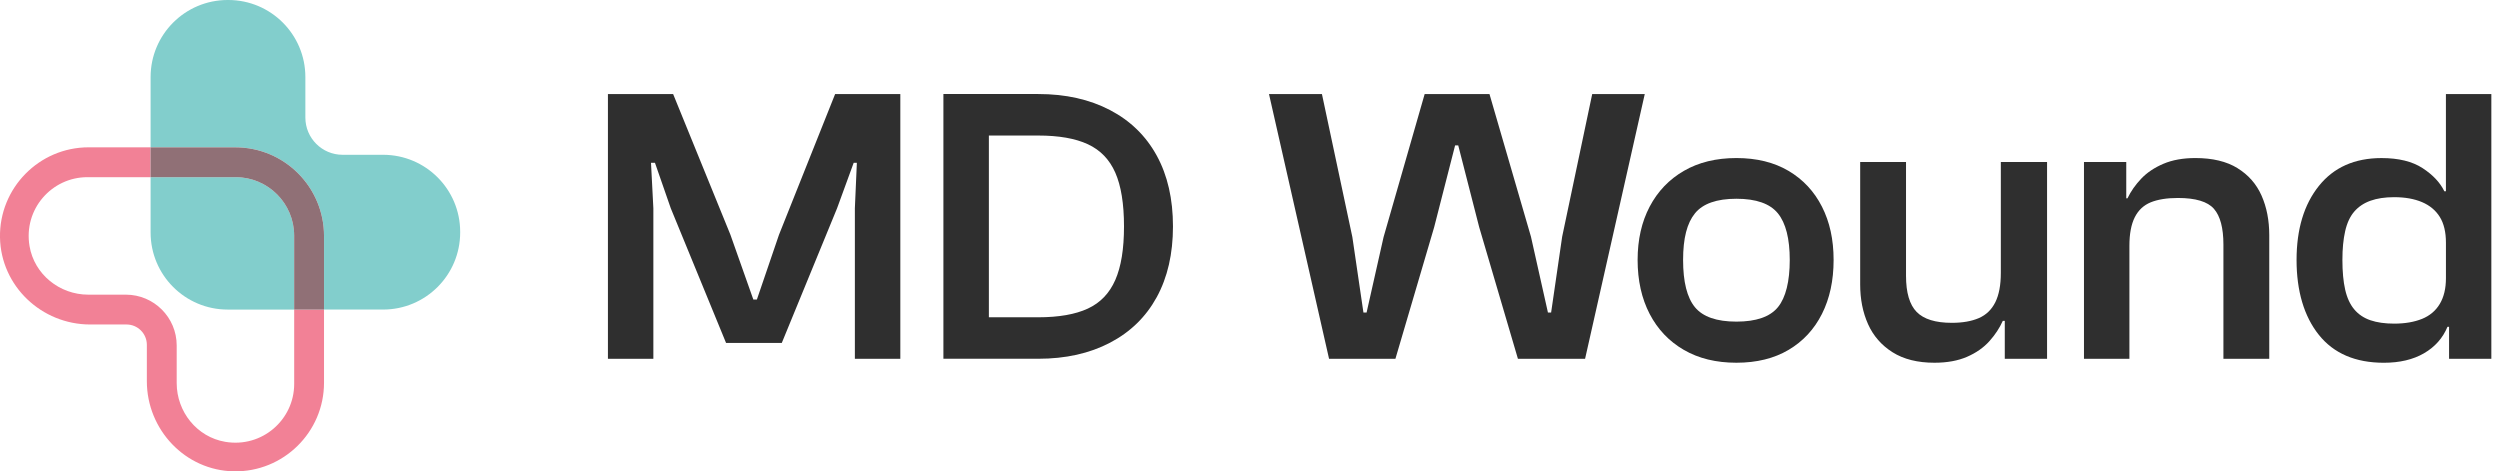 <?xml version="1.0" encoding="UTF-8"?><svg id="Layer_1" xmlns="http://www.w3.org/2000/svg" viewBox="0 0 1158.36 218.4"><defs><style>.cls-1{fill:#2f2f2f;}.cls-2{fill:#907076;}.cls-3{fill:#82cecc;}.cls-4{fill:#f28196;}</style></defs><path class="cls-3" d="M177.5,71.72h-18.76c-9.53,0-17.25-7.72-17.25-17.25v-18.76C141.49,15.99,125.51,0,105.78,0h-.29c-19.72,0-35.71,15.99-35.71,35.71v32.55h39.28c22.69,0,41.08,18.39,41.08,41.08v34.09h27.37c19.72,0,35.71-15.99,35.71-35.71v-.29c0-19.72-15.99-35.71-35.71-35.71Z"/><path class="cls-3" d="M105.49,143.44h30.82v-34.24c0-14.97-12.14-27.11-27.11-27.11h-39.42v25.64c0,19.72,15.99,35.71,35.71,35.71Z"/><path class="cls-4" d="M136.31,143.44v34.46c0,16.55-14.85,29.7-31.93,26.82-13.12-2.21-22.51-13.92-22.51-27.22v-17.42c0-13.01-10.55-23.55-23.55-23.55h-17.42c-13.3,0-25.01-9.4-27.22-22.51-2.88-17.08,10.27-31.93,26.82-31.93h29.28v-13.83h-28.73C18.16,68.26-.41,87.09,0,110.06c.41,22.49,19.27,40.29,41.77,40.29h16.85c5.2,0,9.42,4.22,9.42,9.42v16.85c0,22.5,17.8,41.36,40.29,41.77,22.98.41,41.8-18.15,41.8-41.04v-33.91h-13.83Z"/><path class="cls-2" d="M109.05,68.26h-39.28v13.83h39.42c14.97,0,27.11,12.14,27.11,27.11v34.24h13.83v-34.09c0-22.69-18.39-41.08-41.08-41.08Z"/><path class="cls-1" d="M1036.73,77.9c-5.07-3.11-11.57-4.67-19.5-4.67-5.74,0-10.68.89-14.83,2.66-4.15,1.77-7.57,4.06-10.25,6.87-2.69,2.81-4.82,5.86-6.41,9.15h-.55v-16.84h-19.59v91.17h21.05v-52.36c0-5.49.82-9.89,2.47-13.18,1.65-3.3,4.12-5.61,7.41-6.96,3.3-1.34,7.51-2.01,12.63-2.01,8.18,0,13.73,1.68,16.66,5.03,2.93,3.36,4.39,8.88,4.39,16.57v52.91h21.24v-57.3c0-6.83-1.19-12.94-3.57-18.31-2.38-5.37-6.1-9.61-11.17-12.72Z"/><path class="cls-1" d="M514.29,50.99c-9.46-4.94-20.54-7.42-33.23-7.42h-43.94v122.66h43.94c12.69,0,23.77-2.47,33.23-7.42,9.46-4.94,16.69-11.99,21.69-21.14,5-9.15,7.51-20.08,7.51-32.77s-2.5-23.62-7.51-32.77c-5.01-9.15-12.24-16.2-21.69-21.14ZM516.77,129.71c-2.69,6.16-6.93,10.59-12.72,13.27-5.8,2.69-13.46,4.03-22.98,4.03h-22.88V62.8h22.88c9.52,0,17.18,1.34,22.98,4.03,5.8,2.69,10.04,7.08,12.72,13.18,2.68,6.1,4.03,14.4,4.03,24.9s-1.34,18.64-4.03,24.81Z"/><polygon class="cls-1" points="360.95 108.75 350.7 138.78 349.05 138.78 338.43 108.75 311.89 43.58 281.68 43.58 281.68 166.24 302.73 166.24 302.73 96.48 301.64 75.43 303.47 75.43 310.79 96.48 336.42 158.91 362.23 158.91 387.86 96.48 395.55 75.43 397.02 75.43 396.1 96.48 396.1 166.24 417.16 166.24 417.16 43.58 386.95 43.58 360.95 108.75"/><polygon class="cls-1" points="737.74 43.58 723.82 109.67 718.7 144.82 717.23 144.82 709.36 109.67 690.14 43.58 660.11 43.58 641.07 109.85 633.2 144.82 631.74 144.82 626.61 109.85 612.51 43.58 587.98 43.58 615.81 166.24 646.56 166.24 664.51 105.27 674.21 67.38 675.67 67.38 685.38 105.27 703.32 166.24 734.44 166.24 762.09 43.58 737.74 43.58"/><path class="cls-1" d="M1133.3,43.58v45.04h-.73c-1.95-4.03-5.31-7.6-10.07-10.71-4.76-3.11-11.11-4.67-19.04-4.67-12.45,0-22.12,4.3-29.02,12.91-6.9,8.6-10.34,20.05-10.34,34.33s3.45,26.09,10.34,34.69c6.89,8.6,16.93,12.91,30.12,12.91,7.32,0,13.52-1.46,18.58-4.39,5.06-2.93,8.7-7.02,10.89-12.27h.73v14.83h19.59V43.58h-21.05ZM1122.23,147.75c-3.6,1.46-7.9,2.2-12.91,2.2-4.27,0-7.94-.52-10.98-1.56-3.05-1.04-5.56-2.71-7.51-5.04-1.95-2.32-3.36-5.37-4.21-9.15-.86-3.78-1.28-8.36-1.28-13.73s.43-9.58,1.28-13.37c.85-3.78,2.26-6.8,4.21-9.06,1.95-2.26,4.45-3.94,7.51-5.03,3.05-1.1,6.71-1.65,10.98-1.65,5,0,9.31.76,12.91,2.29,3.6,1.53,6.34,3.82,8.24,6.87,1.89,3.05,2.84,7.02,2.84,11.9v16.48c0,4.76-.95,8.73-2.84,11.9-1.89,3.17-4.64,5.49-8.24,6.96Z"/><path class="cls-1" d="M927.07,126.51c0,5.62-.86,10.13-2.56,13.55-1.71,3.42-4.24,5.86-7.6,7.32-3.36,1.46-7.54,2.2-12.54,2.2-7.57,0-13-1.68-16.29-5.03-3.29-3.36-4.94-8.94-4.94-16.75v-52.73h-21.24v56.75c0,6.84,1.22,12.97,3.66,18.4,2.44,5.43,6.22,9.77,11.35,13s11.59,4.85,19.41,4.85c5.86,0,10.89-.92,15.1-2.75,4.21-1.83,7.66-4.24,10.34-7.23,2.68-2.99,4.76-6.13,6.22-9.43h.92v17.58h19.59v-91.17h-21.42v51.44Z"/><path class="cls-1" d="M828.72,79.18c-6.71-3.96-14.77-5.95-24.17-5.95s-17.52,1.99-24.35,5.95c-6.84,3.97-12.11,9.49-15.84,16.57-3.72,7.08-5.58,15.32-5.58,24.72s1.86,17.85,5.58,24.99c3.72,7.14,9,12.7,15.84,16.66,6.83,3.97,14.95,5.95,24.35,5.95s17.45-1.98,24.17-5.95c6.71-3.96,11.87-9.52,15.47-16.66,3.6-7.14,5.4-15.47,5.4-24.99s-1.8-17.64-5.4-24.72c-3.6-7.08-8.76-12.6-15.47-16.57ZM823.78,142.34c-3.66,4.46-10.07,6.68-19.22,6.68s-15.56-2.23-19.22-6.68c-3.66-4.45-5.49-11.75-5.49-21.88s1.83-17.09,5.49-21.6c3.66-4.51,10.07-6.77,19.22-6.77s15.56,2.26,19.22,6.77c3.66,4.52,5.49,11.72,5.49,21.6s-1.83,17.42-5.49,21.88Z"/></svg>